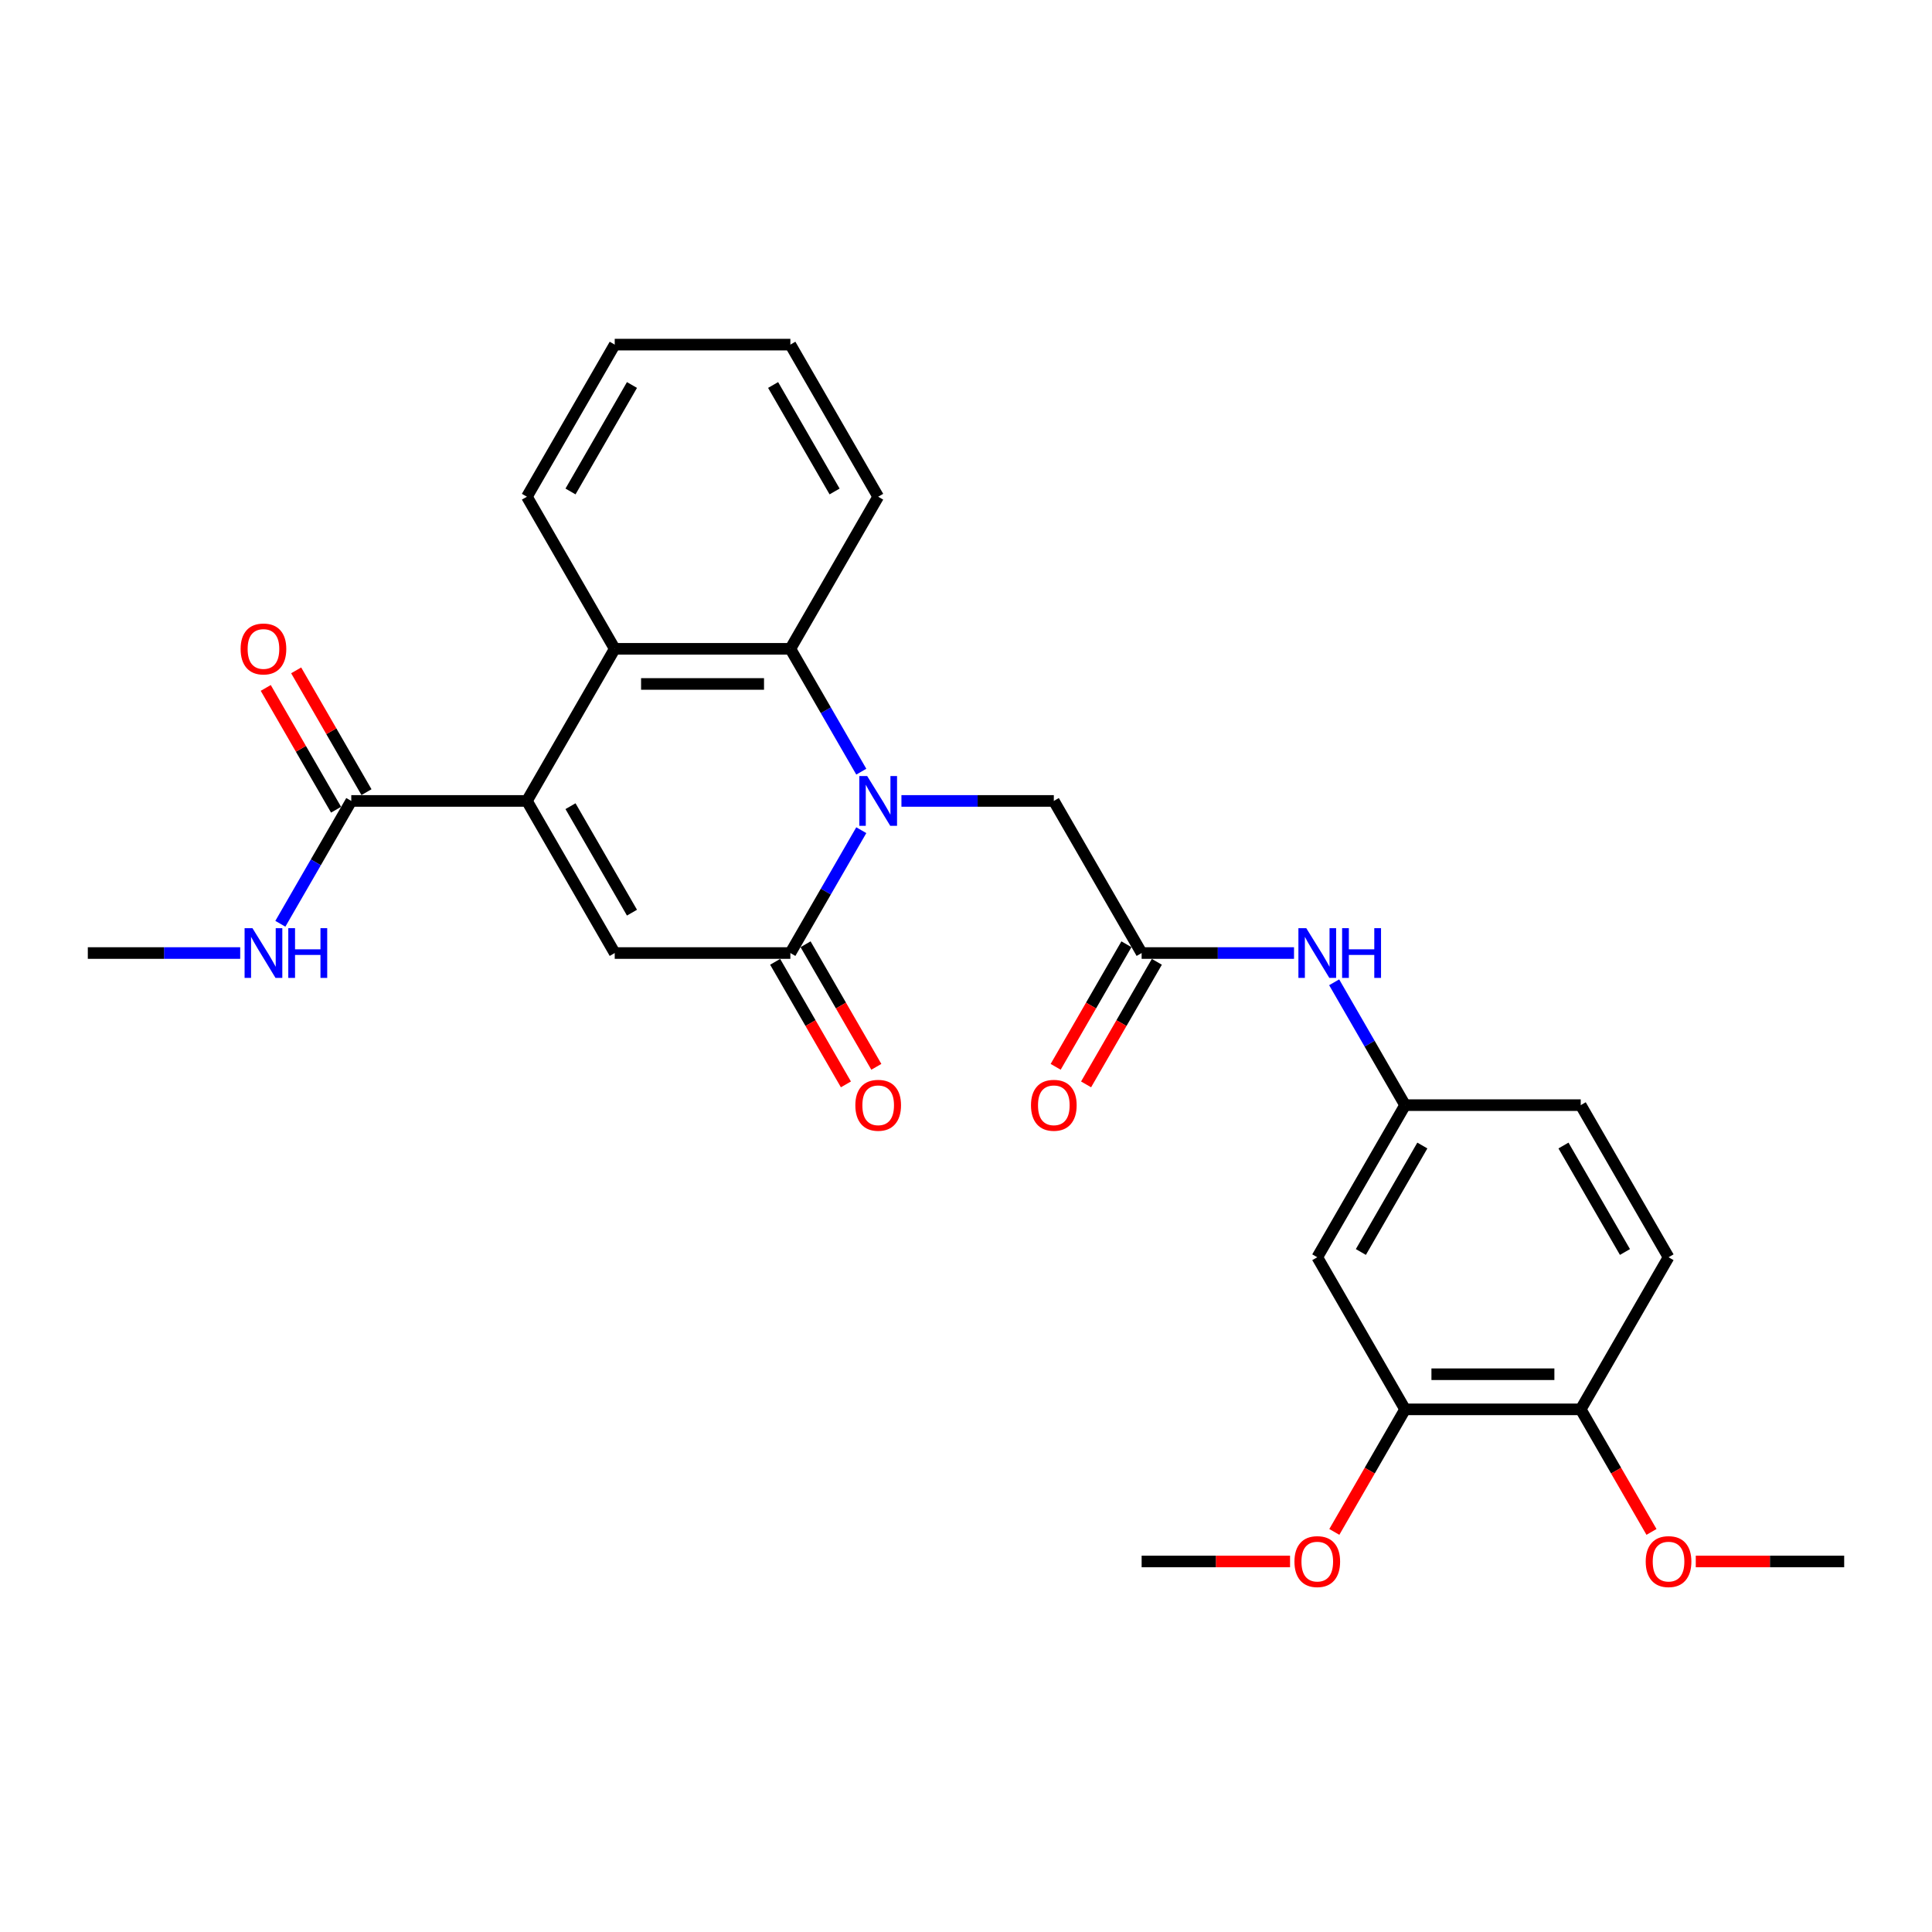 <?xml version='1.0' encoding='iso-8859-1'?>
<svg version='1.1' baseProfile='full'
              xmlns='http://www.w3.org/2000/svg'
                      xmlns:rdkit='http://www.rdkit.org/xml'
                      xmlns:xlink='http://www.w3.org/1999/xlink'
                  xml:space='preserve'
width='1000px' height='1000px' viewBox='0 0 1000 1000'>
<!-- END OF HEADER -->
<rect style='opacity:1.0;fill:#FFFFFF;stroke:none' width='1000' height='1000' x='0' y='0'> </rect>
<path class='bond-1' d='M 445.801,429.707 L 427.446,461.499' style='fill:none;fill-rule:evenodd;stroke:#0000FF;stroke-width:6px;stroke-linecap:butt;stroke-linejoin:miter;stroke-opacity:1' />
<path class='bond-1' d='M 427.446,461.499 L 409.091,493.291' style='fill:none;fill-rule:evenodd;stroke:#000000;stroke-width:6px;stroke-linecap:butt;stroke-linejoin:miter;stroke-opacity:1' />
<path class='bond-3' d='M 445.801,399.416 L 427.446,367.624' style='fill:none;fill-rule:evenodd;stroke:#0000FF;stroke-width:6px;stroke-linecap:butt;stroke-linejoin:miter;stroke-opacity:1' />
<path class='bond-3' d='M 427.446,367.624 L 409.091,335.832' style='fill:none;fill-rule:evenodd;stroke:#000000;stroke-width:6px;stroke-linecap:butt;stroke-linejoin:miter;stroke-opacity:1' />
<path class='bond-7' d='M 466.582,414.561 L 506.018,414.561' style='fill:none;fill-rule:evenodd;stroke:#0000FF;stroke-width:6px;stroke-linecap:butt;stroke-linejoin:miter;stroke-opacity:1' />
<path class='bond-7' d='M 506.018,414.561 L 545.455,414.561' style='fill:none;fill-rule:evenodd;stroke:#000000;stroke-width:6px;stroke-linecap:butt;stroke-linejoin:miter;stroke-opacity:1' />
<path class='bond-0' d='M 272.727,414.561 L 318.182,335.832' style='fill:none;fill-rule:evenodd;stroke:#000000;stroke-width:6px;stroke-linecap:butt;stroke-linejoin:miter;stroke-opacity:1' />
<path class='bond-5' d='M 272.727,414.561 L 181.818,414.561' style='fill:none;fill-rule:evenodd;stroke:#000000;stroke-width:6px;stroke-linecap:butt;stroke-linejoin:miter;stroke-opacity:1' />
<path class='bond-28' d='M 272.727,414.561 L 318.182,493.291' style='fill:none;fill-rule:evenodd;stroke:#000000;stroke-width:6px;stroke-linecap:butt;stroke-linejoin:miter;stroke-opacity:1' />
<path class='bond-28' d='M 295.291,417.28 L 327.11,472.391' style='fill:none;fill-rule:evenodd;stroke:#000000;stroke-width:6px;stroke-linecap:butt;stroke-linejoin:miter;stroke-opacity:1' />
<path class='bond-2' d='M 409.091,493.291 L 318.182,493.291' style='fill:none;fill-rule:evenodd;stroke:#000000;stroke-width:6px;stroke-linecap:butt;stroke-linejoin:miter;stroke-opacity:1' />
<path class='bond-11' d='M 401.218,497.836 L 419.531,529.556' style='fill:none;fill-rule:evenodd;stroke:#000000;stroke-width:6px;stroke-linecap:butt;stroke-linejoin:miter;stroke-opacity:1' />
<path class='bond-11' d='M 419.531,529.556 L 437.844,561.275' style='fill:none;fill-rule:evenodd;stroke:#FF0000;stroke-width:6px;stroke-linecap:butt;stroke-linejoin:miter;stroke-opacity:1' />
<path class='bond-11' d='M 416.964,488.745 L 435.277,520.465' style='fill:none;fill-rule:evenodd;stroke:#000000;stroke-width:6px;stroke-linecap:butt;stroke-linejoin:miter;stroke-opacity:1' />
<path class='bond-11' d='M 435.277,520.465 L 453.59,552.184' style='fill:none;fill-rule:evenodd;stroke:#FF0000;stroke-width:6px;stroke-linecap:butt;stroke-linejoin:miter;stroke-opacity:1' />
<path class='bond-4' d='M 409.091,335.832 L 318.182,335.832' style='fill:none;fill-rule:evenodd;stroke:#000000;stroke-width:6px;stroke-linecap:butt;stroke-linejoin:miter;stroke-opacity:1' />
<path class='bond-4' d='M 395.455,354.014 L 331.818,354.014' style='fill:none;fill-rule:evenodd;stroke:#000000;stroke-width:6px;stroke-linecap:butt;stroke-linejoin:miter;stroke-opacity:1' />
<path class='bond-20' d='M 409.091,335.832 L 454.545,257.102' style='fill:none;fill-rule:evenodd;stroke:#000000;stroke-width:6px;stroke-linecap:butt;stroke-linejoin:miter;stroke-opacity:1' />
<path class='bond-21' d='M 318.182,335.832 L 272.727,257.102' style='fill:none;fill-rule:evenodd;stroke:#000000;stroke-width:6px;stroke-linecap:butt;stroke-linejoin:miter;stroke-opacity:1' />
<path class='bond-14' d='M 189.691,410.016 L 171.493,378.497' style='fill:none;fill-rule:evenodd;stroke:#000000;stroke-width:6px;stroke-linecap:butt;stroke-linejoin:miter;stroke-opacity:1' />
<path class='bond-14' d='M 171.493,378.497 L 153.296,346.977' style='fill:none;fill-rule:evenodd;stroke:#FF0000;stroke-width:6px;stroke-linecap:butt;stroke-linejoin:miter;stroke-opacity:1' />
<path class='bond-14' d='M 173.945,419.107 L 155.748,387.587' style='fill:none;fill-rule:evenodd;stroke:#000000;stroke-width:6px;stroke-linecap:butt;stroke-linejoin:miter;stroke-opacity:1' />
<path class='bond-14' d='M 155.748,387.587 L 137.55,356.068' style='fill:none;fill-rule:evenodd;stroke:#FF0000;stroke-width:6px;stroke-linecap:butt;stroke-linejoin:miter;stroke-opacity:1' />
<path class='bond-16' d='M 181.818,414.561 L 163.463,446.353' style='fill:none;fill-rule:evenodd;stroke:#000000;stroke-width:6px;stroke-linecap:butt;stroke-linejoin:miter;stroke-opacity:1' />
<path class='bond-16' d='M 163.463,446.353 L 145.108,478.145' style='fill:none;fill-rule:evenodd;stroke:#0000FF;stroke-width:6px;stroke-linecap:butt;stroke-linejoin:miter;stroke-opacity:1' />
<path class='bond-6' d='M 590.909,493.291 L 545.455,414.561' style='fill:none;fill-rule:evenodd;stroke:#000000;stroke-width:6px;stroke-linecap:butt;stroke-linejoin:miter;stroke-opacity:1' />
<path class='bond-10' d='M 590.909,493.291 L 630.345,493.291' style='fill:none;fill-rule:evenodd;stroke:#000000;stroke-width:6px;stroke-linecap:butt;stroke-linejoin:miter;stroke-opacity:1' />
<path class='bond-10' d='M 630.345,493.291 L 669.782,493.291' style='fill:none;fill-rule:evenodd;stroke:#0000FF;stroke-width:6px;stroke-linecap:butt;stroke-linejoin:miter;stroke-opacity:1' />
<path class='bond-15' d='M 583.036,488.745 L 564.723,520.465' style='fill:none;fill-rule:evenodd;stroke:#000000;stroke-width:6px;stroke-linecap:butt;stroke-linejoin:miter;stroke-opacity:1' />
<path class='bond-15' d='M 564.723,520.465 L 546.41,552.184' style='fill:none;fill-rule:evenodd;stroke:#FF0000;stroke-width:6px;stroke-linecap:butt;stroke-linejoin:miter;stroke-opacity:1' />
<path class='bond-15' d='M 598.782,497.836 L 580.469,529.556' style='fill:none;fill-rule:evenodd;stroke:#000000;stroke-width:6px;stroke-linecap:butt;stroke-linejoin:miter;stroke-opacity:1' />
<path class='bond-15' d='M 580.469,529.556 L 562.156,561.275' style='fill:none;fill-rule:evenodd;stroke:#FF0000;stroke-width:6px;stroke-linecap:butt;stroke-linejoin:miter;stroke-opacity:1' />
<path class='bond-8' d='M 681.818,650.75 L 727.273,572.02' style='fill:none;fill-rule:evenodd;stroke:#000000;stroke-width:6px;stroke-linecap:butt;stroke-linejoin:miter;stroke-opacity:1' />
<path class='bond-8' d='M 704.382,648.032 L 736.2,592.921' style='fill:none;fill-rule:evenodd;stroke:#000000;stroke-width:6px;stroke-linecap:butt;stroke-linejoin:miter;stroke-opacity:1' />
<path class='bond-9' d='M 681.818,650.75 L 727.273,729.48' style='fill:none;fill-rule:evenodd;stroke:#000000;stroke-width:6px;stroke-linecap:butt;stroke-linejoin:miter;stroke-opacity:1' />
<path class='bond-19' d='M 727.273,729.48 L 708.96,761.199' style='fill:none;fill-rule:evenodd;stroke:#000000;stroke-width:6px;stroke-linecap:butt;stroke-linejoin:miter;stroke-opacity:1' />
<path class='bond-19' d='M 708.96,761.199 L 690.646,792.918' style='fill:none;fill-rule:evenodd;stroke:#FF0000;stroke-width:6px;stroke-linecap:butt;stroke-linejoin:miter;stroke-opacity:1' />
<path class='bond-30' d='M 727.273,729.48 L 818.182,729.48' style='fill:none;fill-rule:evenodd;stroke:#000000;stroke-width:6px;stroke-linecap:butt;stroke-linejoin:miter;stroke-opacity:1' />
<path class='bond-30' d='M 740.909,711.298 L 804.545,711.298' style='fill:none;fill-rule:evenodd;stroke:#000000;stroke-width:6px;stroke-linecap:butt;stroke-linejoin:miter;stroke-opacity:1' />
<path class='bond-12' d='M 690.562,508.436 L 708.918,540.228' style='fill:none;fill-rule:evenodd;stroke:#0000FF;stroke-width:6px;stroke-linecap:butt;stroke-linejoin:miter;stroke-opacity:1' />
<path class='bond-12' d='M 708.918,540.228 L 727.273,572.02' style='fill:none;fill-rule:evenodd;stroke:#000000;stroke-width:6px;stroke-linecap:butt;stroke-linejoin:miter;stroke-opacity:1' />
<path class='bond-18' d='M 727.273,572.02 L 818.182,572.02' style='fill:none;fill-rule:evenodd;stroke:#000000;stroke-width:6px;stroke-linecap:butt;stroke-linejoin:miter;stroke-opacity:1' />
<path class='bond-13' d='M 818.182,729.48 L 863.636,650.75' style='fill:none;fill-rule:evenodd;stroke:#000000;stroke-width:6px;stroke-linecap:butt;stroke-linejoin:miter;stroke-opacity:1' />
<path class='bond-22' d='M 818.182,729.48 L 836.495,761.199' style='fill:none;fill-rule:evenodd;stroke:#000000;stroke-width:6px;stroke-linecap:butt;stroke-linejoin:miter;stroke-opacity:1' />
<path class='bond-22' d='M 836.495,761.199 L 854.808,792.918' style='fill:none;fill-rule:evenodd;stroke:#FF0000;stroke-width:6px;stroke-linecap:butt;stroke-linejoin:miter;stroke-opacity:1' />
<path class='bond-23' d='M 124.327,493.291 L 84.891,493.291' style='fill:none;fill-rule:evenodd;stroke:#0000FF;stroke-width:6px;stroke-linecap:butt;stroke-linejoin:miter;stroke-opacity:1' />
<path class='bond-23' d='M 84.891,493.291 L 45.455,493.291' style='fill:none;fill-rule:evenodd;stroke:#000000;stroke-width:6px;stroke-linecap:butt;stroke-linejoin:miter;stroke-opacity:1' />
<path class='bond-17' d='M 863.636,650.75 L 818.182,572.02' style='fill:none;fill-rule:evenodd;stroke:#000000;stroke-width:6px;stroke-linecap:butt;stroke-linejoin:miter;stroke-opacity:1' />
<path class='bond-17' d='M 841.072,648.032 L 809.254,592.921' style='fill:none;fill-rule:evenodd;stroke:#000000;stroke-width:6px;stroke-linecap:butt;stroke-linejoin:miter;stroke-opacity:1' />
<path class='bond-24' d='M 667.727,808.209 L 629.318,808.209' style='fill:none;fill-rule:evenodd;stroke:#FF0000;stroke-width:6px;stroke-linecap:butt;stroke-linejoin:miter;stroke-opacity:1' />
<path class='bond-24' d='M 629.318,808.209 L 590.909,808.209' style='fill:none;fill-rule:evenodd;stroke:#000000;stroke-width:6px;stroke-linecap:butt;stroke-linejoin:miter;stroke-opacity:1' />
<path class='bond-26' d='M 454.545,257.102 L 409.091,178.373' style='fill:none;fill-rule:evenodd;stroke:#000000;stroke-width:6px;stroke-linecap:butt;stroke-linejoin:miter;stroke-opacity:1' />
<path class='bond-26' d='M 431.981,254.384 L 400.163,199.273' style='fill:none;fill-rule:evenodd;stroke:#000000;stroke-width:6px;stroke-linecap:butt;stroke-linejoin:miter;stroke-opacity:1' />
<path class='bond-29' d='M 272.727,257.102 L 318.182,178.373' style='fill:none;fill-rule:evenodd;stroke:#000000;stroke-width:6px;stroke-linecap:butt;stroke-linejoin:miter;stroke-opacity:1' />
<path class='bond-29' d='M 295.291,254.384 L 327.11,199.273' style='fill:none;fill-rule:evenodd;stroke:#000000;stroke-width:6px;stroke-linecap:butt;stroke-linejoin:miter;stroke-opacity:1' />
<path class='bond-25' d='M 877.727,808.209 L 916.136,808.209' style='fill:none;fill-rule:evenodd;stroke:#FF0000;stroke-width:6px;stroke-linecap:butt;stroke-linejoin:miter;stroke-opacity:1' />
<path class='bond-25' d='M 916.136,808.209 L 954.545,808.209' style='fill:none;fill-rule:evenodd;stroke:#000000;stroke-width:6px;stroke-linecap:butt;stroke-linejoin:miter;stroke-opacity:1' />
<path class='bond-27' d='M 409.091,178.373 L 318.182,178.373' style='fill:none;fill-rule:evenodd;stroke:#000000;stroke-width:6px;stroke-linecap:butt;stroke-linejoin:miter;stroke-opacity:1' />
<path  class='atom-0' d='M 448.855 401.689
L 457.291 415.325
Q 458.127 416.67, 459.473 419.107
Q 460.818 421.543, 460.891 421.689
L 460.891 401.689
L 464.309 401.689
L 464.309 427.434
L 460.782 427.434
L 451.727 412.525
Q 450.673 410.78, 449.545 408.78
Q 448.455 406.78, 448.127 406.161
L 448.127 427.434
L 444.782 427.434
L 444.782 401.689
L 448.855 401.689
' fill='#0000FF'/>
<path  class='atom-11' d='M 676.127 480.418
L 684.564 494.055
Q 685.4 495.4, 686.745 497.836
Q 688.091 500.273, 688.164 500.418
L 688.164 480.418
L 691.582 480.418
L 691.582 506.164
L 688.055 506.164
L 679 491.255
Q 677.945 489.509, 676.818 487.509
Q 675.727 485.509, 675.4 484.891
L 675.4 506.164
L 672.055 506.164
L 672.055 480.418
L 676.127 480.418
' fill='#0000FF'/>
<path  class='atom-11' d='M 694.673 480.418
L 698.164 480.418
L 698.164 491.364
L 711.327 491.364
L 711.327 480.418
L 714.818 480.418
L 714.818 506.164
L 711.327 506.164
L 711.327 494.273
L 698.164 494.273
L 698.164 506.164
L 694.673 506.164
L 694.673 480.418
' fill='#0000FF'/>
<path  class='atom-12' d='M 442.727 572.093
Q 442.727 565.911, 445.782 562.457
Q 448.836 559.002, 454.545 559.002
Q 460.255 559.002, 463.309 562.457
Q 466.364 565.911, 466.364 572.093
Q 466.364 578.348, 463.273 581.911
Q 460.182 585.439, 454.545 585.439
Q 448.873 585.439, 445.782 581.911
Q 442.727 578.384, 442.727 572.093
M 454.545 582.53
Q 458.473 582.53, 460.582 579.911
Q 462.727 577.257, 462.727 572.093
Q 462.727 567.039, 460.582 564.493
Q 458.473 561.911, 454.545 561.911
Q 450.618 561.911, 448.473 564.457
Q 446.364 567.002, 446.364 572.093
Q 446.364 577.293, 448.473 579.911
Q 450.618 582.53, 454.545 582.53
' fill='#FF0000'/>
<path  class='atom-15' d='M 124.545 335.904
Q 124.545 329.723, 127.6 326.268
Q 130.655 322.814, 136.364 322.814
Q 142.073 322.814, 145.127 326.268
Q 148.182 329.723, 148.182 335.904
Q 148.182 342.159, 145.091 345.723
Q 142 349.25, 136.364 349.25
Q 130.691 349.25, 127.6 345.723
Q 124.545 342.195, 124.545 335.904
M 136.364 346.341
Q 140.291 346.341, 142.4 343.723
Q 144.545 341.068, 144.545 335.904
Q 144.545 330.85, 142.4 328.304
Q 140.291 325.723, 136.364 325.723
Q 132.436 325.723, 130.291 328.268
Q 128.182 330.814, 128.182 335.904
Q 128.182 341.104, 130.291 343.723
Q 132.436 346.341, 136.364 346.341
' fill='#FF0000'/>
<path  class='atom-16' d='M 533.636 572.093
Q 533.636 565.911, 536.691 562.457
Q 539.745 559.002, 545.455 559.002
Q 551.164 559.002, 554.218 562.457
Q 557.273 565.911, 557.273 572.093
Q 557.273 578.348, 554.182 581.911
Q 551.091 585.439, 545.455 585.439
Q 539.782 585.439, 536.691 581.911
Q 533.636 578.384, 533.636 572.093
M 545.455 582.53
Q 549.382 582.53, 551.491 579.911
Q 553.636 577.257, 553.636 572.093
Q 553.636 567.039, 551.491 564.493
Q 549.382 561.911, 545.455 561.911
Q 541.527 561.911, 539.382 564.457
Q 537.273 567.002, 537.273 572.093
Q 537.273 577.293, 539.382 579.911
Q 541.527 582.53, 545.455 582.53
' fill='#FF0000'/>
<path  class='atom-17' d='M 130.673 480.418
L 139.109 494.055
Q 139.945 495.4, 141.291 497.836
Q 142.636 500.273, 142.709 500.418
L 142.709 480.418
L 146.127 480.418
L 146.127 506.164
L 142.6 506.164
L 133.545 491.255
Q 132.491 489.509, 131.364 487.509
Q 130.273 485.509, 129.945 484.891
L 129.945 506.164
L 126.6 506.164
L 126.6 480.418
L 130.673 480.418
' fill='#0000FF'/>
<path  class='atom-17' d='M 149.218 480.418
L 152.709 480.418
L 152.709 491.364
L 165.873 491.364
L 165.873 480.418
L 169.364 480.418
L 169.364 506.164
L 165.873 506.164
L 165.873 494.273
L 152.709 494.273
L 152.709 506.164
L 149.218 506.164
L 149.218 480.418
' fill='#0000FF'/>
<path  class='atom-20' d='M 670 808.282
Q 670 802.1, 673.055 798.646
Q 676.109 795.191, 681.818 795.191
Q 687.527 795.191, 690.582 798.646
Q 693.636 802.1, 693.636 808.282
Q 693.636 814.537, 690.545 818.1
Q 687.455 821.627, 681.818 821.627
Q 676.145 821.627, 673.055 818.1
Q 670 814.573, 670 808.282
M 681.818 818.718
Q 685.745 818.718, 687.855 816.1
Q 690 813.446, 690 808.282
Q 690 803.227, 687.855 800.682
Q 685.745 798.1, 681.818 798.1
Q 677.891 798.1, 675.745 800.646
Q 673.636 803.191, 673.636 808.282
Q 673.636 813.482, 675.745 816.1
Q 677.891 818.718, 681.818 818.718
' fill='#FF0000'/>
<path  class='atom-23' d='M 851.818 808.282
Q 851.818 802.1, 854.873 798.646
Q 857.927 795.191, 863.636 795.191
Q 869.345 795.191, 872.4 798.646
Q 875.455 802.1, 875.455 808.282
Q 875.455 814.537, 872.364 818.1
Q 869.273 821.627, 863.636 821.627
Q 857.964 821.627, 854.873 818.1
Q 851.818 814.573, 851.818 808.282
M 863.636 818.718
Q 867.564 818.718, 869.673 816.1
Q 871.818 813.446, 871.818 808.282
Q 871.818 803.227, 869.673 800.682
Q 867.564 798.1, 863.636 798.1
Q 859.709 798.1, 857.564 800.646
Q 855.455 803.191, 855.455 808.282
Q 855.455 813.482, 857.564 816.1
Q 859.709 818.718, 863.636 818.718
' fill='#FF0000'/>
</svg>
